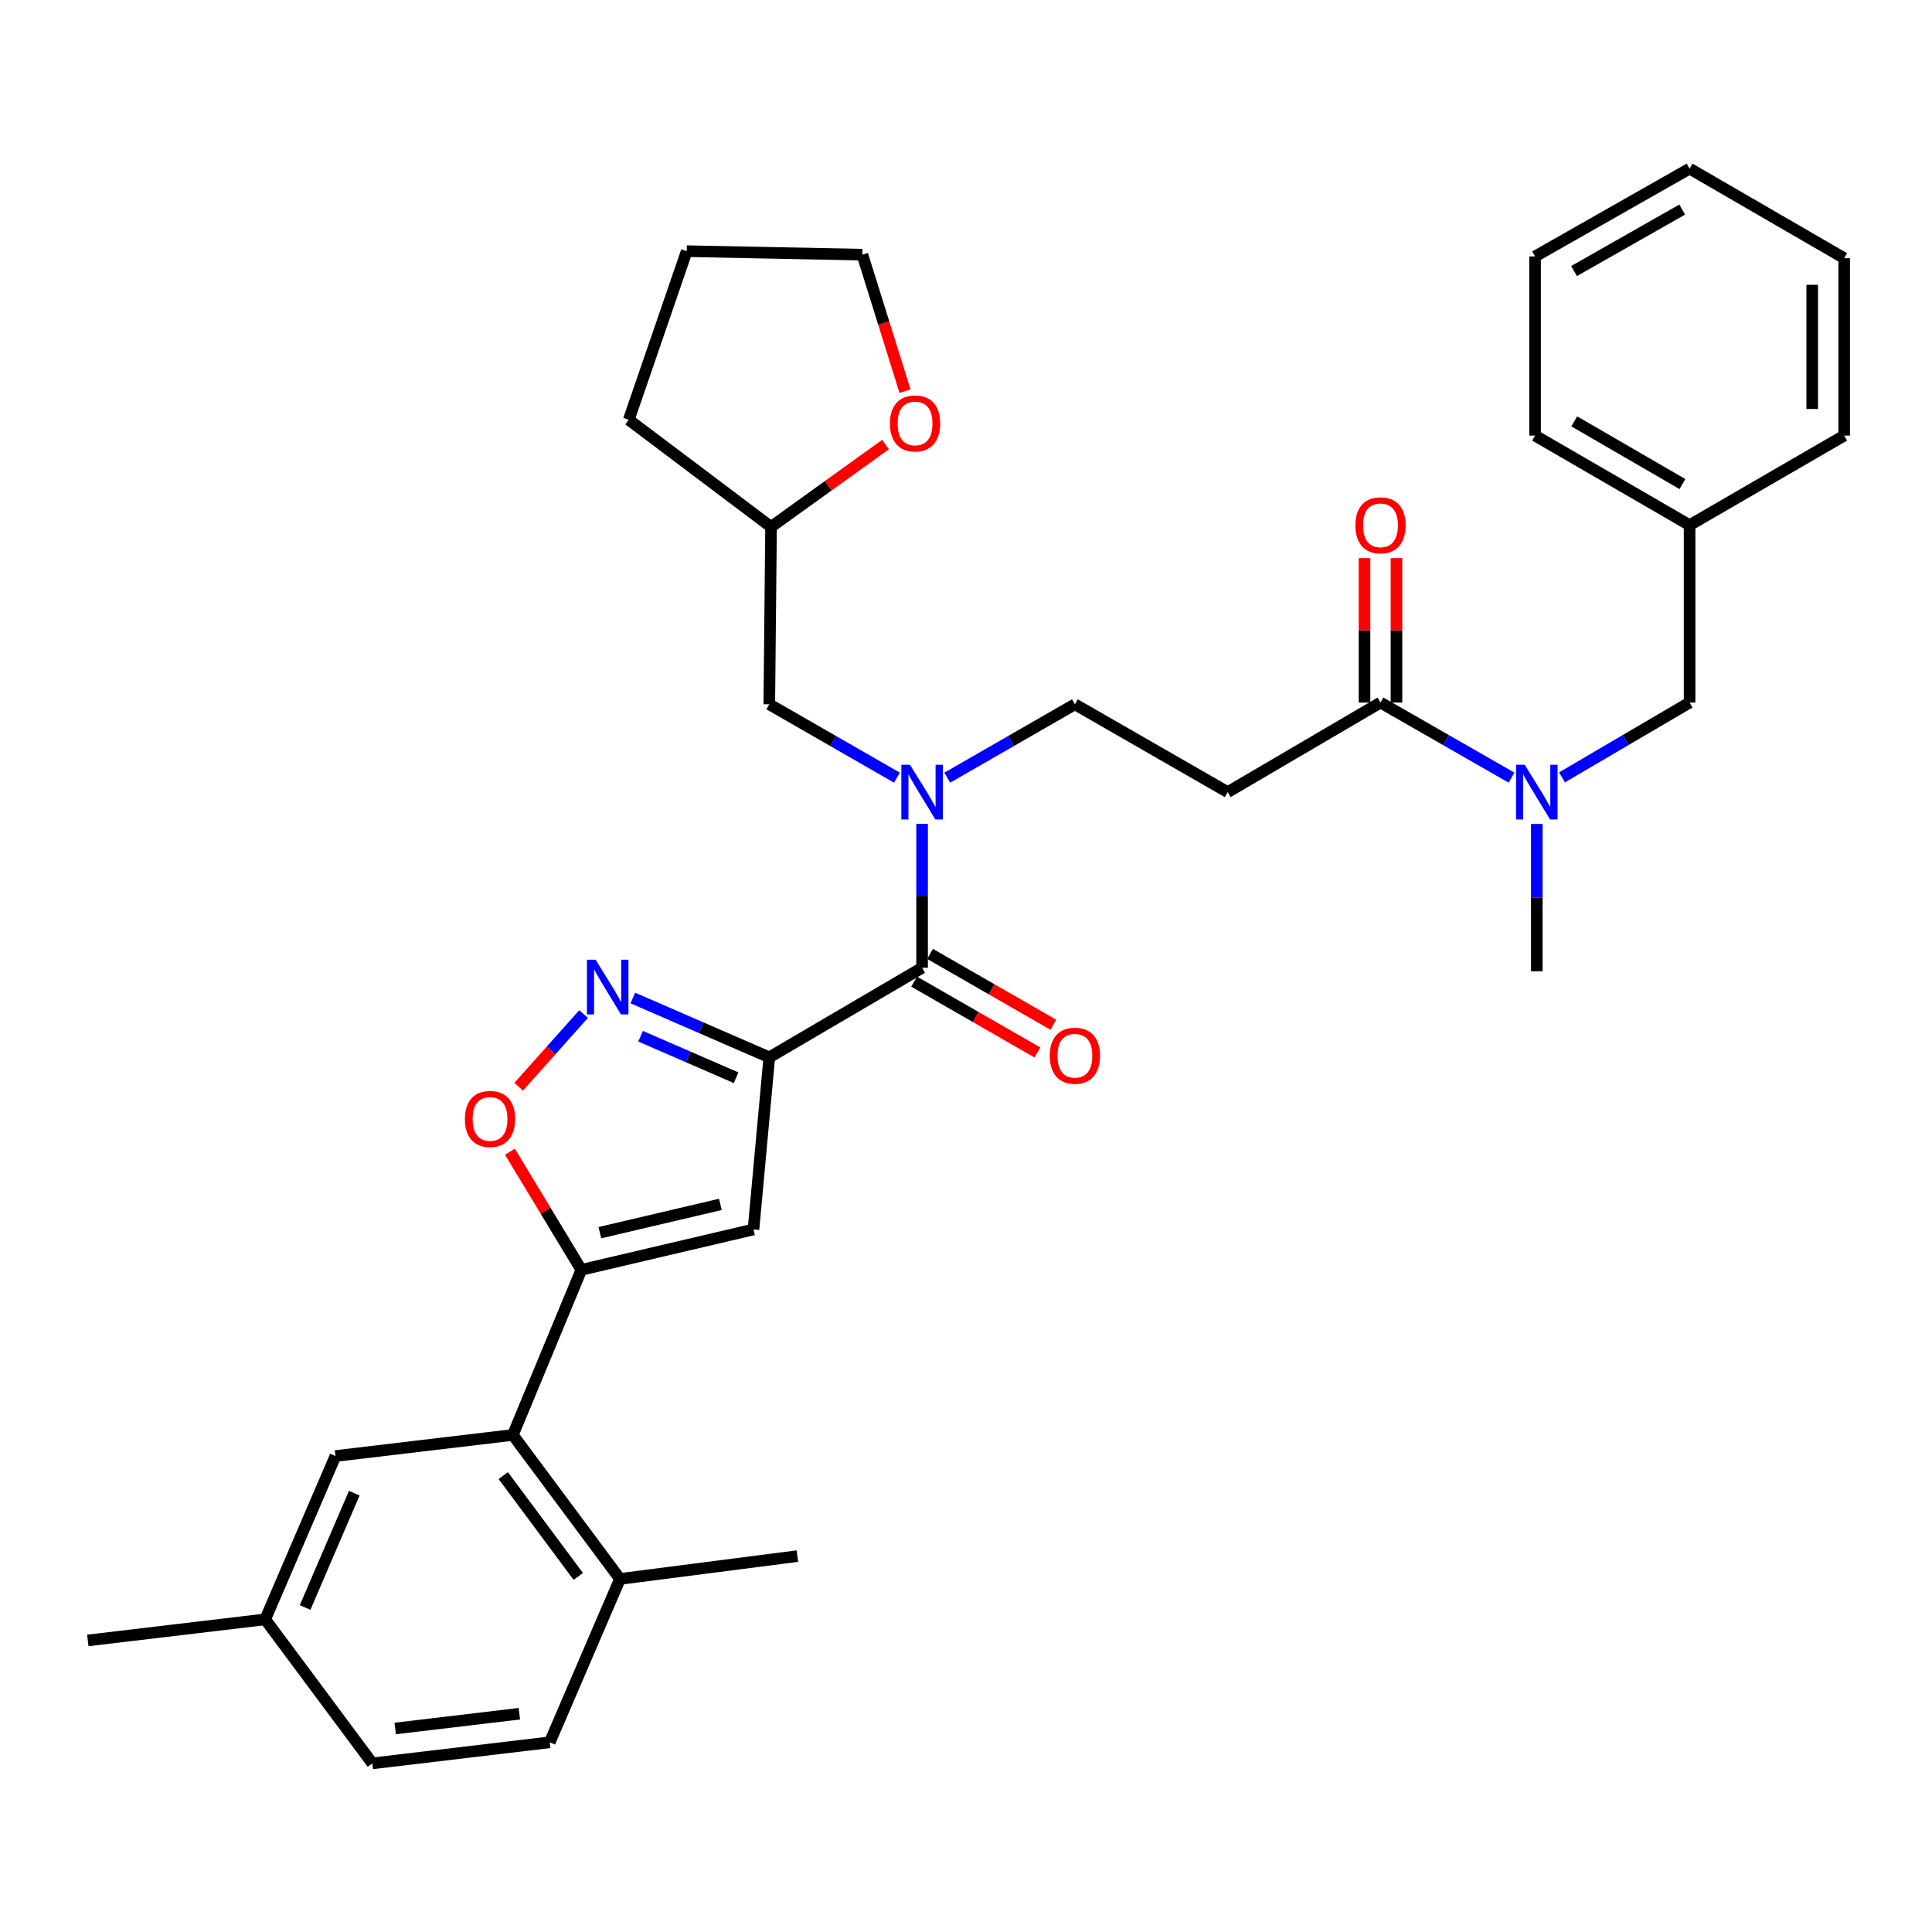 <?xml version='1.0' encoding='iso-8859-1'?>
<svg version='1.1' baseProfile='full'
              xmlns='http://www.w3.org/2000/svg'
                      xmlns:rdkit='http://www.rdkit.org/xml'
                      xmlns:xlink='http://www.w3.org/1999/xlink'
                  xml:space='preserve'
width='1000px' height='1000px' viewBox='0 0 1000 1000'>
<!-- END OF HEADER -->
<rect style='opacity:1.0;fill:#FFFFFF;stroke:none' width='1000' height='1000' x='0' y='0'> </rect>
<path class='bond-0' d='M 714.54,363.639 L 748.459,383.076' style='fill:none;fill-rule:evenodd;stroke:#000000;stroke-width:6px;stroke-linecap:butt;stroke-linejoin:miter;stroke-opacity:1' />
<path class='bond-0' d='M 748.459,383.076 L 782.377,402.512' style='fill:none;fill-rule:evenodd;stroke:#0000FF;stroke-width:6px;stroke-linecap:butt;stroke-linejoin:miter;stroke-opacity:1' />
<path class='bond-1' d='M 722.811,363.639 L 722.811,326.258' style='fill:none;fill-rule:evenodd;stroke:#000000;stroke-width:6px;stroke-linecap:butt;stroke-linejoin:miter;stroke-opacity:1' />
<path class='bond-1' d='M 722.811,326.258 L 722.811,288.877' style='fill:none;fill-rule:evenodd;stroke:#FF0000;stroke-width:6px;stroke-linecap:butt;stroke-linejoin:miter;stroke-opacity:1' />
<path class='bond-1' d='M 706.269,363.639 L 706.269,326.258' style='fill:none;fill-rule:evenodd;stroke:#000000;stroke-width:6px;stroke-linecap:butt;stroke-linejoin:miter;stroke-opacity:1' />
<path class='bond-1' d='M 706.269,326.258 L 706.269,288.877' style='fill:none;fill-rule:evenodd;stroke:#FF0000;stroke-width:6px;stroke-linecap:butt;stroke-linejoin:miter;stroke-opacity:1' />
<path class='bond-2' d='M 714.54,363.639 L 635.451,410.003' style='fill:none;fill-rule:evenodd;stroke:#000000;stroke-width:6px;stroke-linecap:butt;stroke-linejoin:miter;stroke-opacity:1' />
<path class='bond-3' d='M 795.449,426.481 L 795.449,464.605' style='fill:none;fill-rule:evenodd;stroke:#0000FF;stroke-width:6px;stroke-linecap:butt;stroke-linejoin:miter;stroke-opacity:1' />
<path class='bond-3' d='M 795.449,464.605 L 795.449,502.729' style='fill:none;fill-rule:evenodd;stroke:#000000;stroke-width:6px;stroke-linecap:butt;stroke-linejoin:miter;stroke-opacity:1' />
<path class='bond-4' d='M 808.48,402.362 L 841.504,383.001' style='fill:none;fill-rule:evenodd;stroke:#0000FF;stroke-width:6px;stroke-linecap:butt;stroke-linejoin:miter;stroke-opacity:1' />
<path class='bond-4' d='M 841.504,383.001 L 874.528,363.639' style='fill:none;fill-rule:evenodd;stroke:#000000;stroke-width:6px;stroke-linecap:butt;stroke-linejoin:miter;stroke-opacity:1' />
<path class='bond-5' d='M 954.545,133.642 L 954.545,225.459' style='fill:none;fill-rule:evenodd;stroke:#000000;stroke-width:6px;stroke-linecap:butt;stroke-linejoin:miter;stroke-opacity:1' />
<path class='bond-5' d='M 938.003,147.414 L 938.003,211.686' style='fill:none;fill-rule:evenodd;stroke:#000000;stroke-width:6px;stroke-linecap:butt;stroke-linejoin:miter;stroke-opacity:1' />
<path class='bond-6' d='M 954.545,133.642 L 874.528,87.278' style='fill:none;fill-rule:evenodd;stroke:#000000;stroke-width:6px;stroke-linecap:butt;stroke-linejoin:miter;stroke-opacity:1' />
<path class='bond-7' d='M 874.528,87.278 L 794.548,132.732' style='fill:none;fill-rule:evenodd;stroke:#000000;stroke-width:6px;stroke-linecap:butt;stroke-linejoin:miter;stroke-opacity:1' />
<path class='bond-7' d='M 870.705,108.478 L 814.718,140.295' style='fill:none;fill-rule:evenodd;stroke:#000000;stroke-width:6px;stroke-linecap:butt;stroke-linejoin:miter;stroke-opacity:1' />
<path class='bond-8' d='M 556.362,364.549 L 523.328,383.534' style='fill:none;fill-rule:evenodd;stroke:#000000;stroke-width:6px;stroke-linecap:butt;stroke-linejoin:miter;stroke-opacity:1' />
<path class='bond-8' d='M 523.328,383.534 L 490.294,402.519' style='fill:none;fill-rule:evenodd;stroke:#0000FF;stroke-width:6px;stroke-linecap:butt;stroke-linejoin:miter;stroke-opacity:1' />
<path class='bond-9' d='M 556.362,364.549 L 635.451,410.003' style='fill:none;fill-rule:evenodd;stroke:#000000;stroke-width:6px;stroke-linecap:butt;stroke-linejoin:miter;stroke-opacity:1' />
<path class='bond-10' d='M 473.152,508.081 L 505.056,526.417' style='fill:none;fill-rule:evenodd;stroke:#000000;stroke-width:6px;stroke-linecap:butt;stroke-linejoin:miter;stroke-opacity:1' />
<path class='bond-10' d='M 505.056,526.417 L 536.96,544.753' style='fill:none;fill-rule:evenodd;stroke:#FF0000;stroke-width:6px;stroke-linecap:butt;stroke-linejoin:miter;stroke-opacity:1' />
<path class='bond-10' d='M 481.394,493.739 L 513.299,512.075' style='fill:none;fill-rule:evenodd;stroke:#000000;stroke-width:6px;stroke-linecap:butt;stroke-linejoin:miter;stroke-opacity:1' />
<path class='bond-10' d='M 513.299,512.075 L 545.203,530.41' style='fill:none;fill-rule:evenodd;stroke:#FF0000;stroke-width:6px;stroke-linecap:butt;stroke-linejoin:miter;stroke-opacity:1' />
<path class='bond-11' d='M 477.273,500.91 L 477.273,463.673' style='fill:none;fill-rule:evenodd;stroke:#000000;stroke-width:6px;stroke-linecap:butt;stroke-linejoin:miter;stroke-opacity:1' />
<path class='bond-11' d='M 477.273,463.673 L 477.273,426.435' style='fill:none;fill-rule:evenodd;stroke:#0000FF;stroke-width:6px;stroke-linecap:butt;stroke-linejoin:miter;stroke-opacity:1' />
<path class='bond-12' d='M 477.273,500.91 L 398.184,547.273' style='fill:none;fill-rule:evenodd;stroke:#000000;stroke-width:6px;stroke-linecap:butt;stroke-linejoin:miter;stroke-opacity:1' />
<path class='bond-13' d='M 464.253,402.519 L 431.218,383.534' style='fill:none;fill-rule:evenodd;stroke:#0000FF;stroke-width:6px;stroke-linecap:butt;stroke-linejoin:miter;stroke-opacity:1' />
<path class='bond-13' d='M 431.218,383.534 L 398.184,364.549' style='fill:none;fill-rule:evenodd;stroke:#000000;stroke-width:6px;stroke-linecap:butt;stroke-linejoin:miter;stroke-opacity:1' />
<path class='bond-14' d='M 263.941,596.133 L 282.425,626.701' style='fill:none;fill-rule:evenodd;stroke:#FF0000;stroke-width:6px;stroke-linecap:butt;stroke-linejoin:miter;stroke-opacity:1' />
<path class='bond-14' d='M 282.425,626.701 L 300.908,657.268' style='fill:none;fill-rule:evenodd;stroke:#000000;stroke-width:6px;stroke-linecap:butt;stroke-linejoin:miter;stroke-opacity:1' />
<path class='bond-15' d='M 268.47,562.483 L 285.274,543.674' style='fill:none;fill-rule:evenodd;stroke:#FF0000;stroke-width:6px;stroke-linecap:butt;stroke-linejoin:miter;stroke-opacity:1' />
<path class='bond-15' d='M 285.274,543.674 L 302.077,524.866' style='fill:none;fill-rule:evenodd;stroke:#0000FF;stroke-width:6px;stroke-linecap:butt;stroke-linejoin:miter;stroke-opacity:1' />
<path class='bond-16' d='M 300.908,657.268 L 390.005,636.361' style='fill:none;fill-rule:evenodd;stroke:#000000;stroke-width:6px;stroke-linecap:butt;stroke-linejoin:miter;stroke-opacity:1' />
<path class='bond-16' d='M 310.494,638.027 L 372.862,623.392' style='fill:none;fill-rule:evenodd;stroke:#000000;stroke-width:6px;stroke-linecap:butt;stroke-linejoin:miter;stroke-opacity:1' />
<path class='bond-17' d='M 300.908,657.268 L 265.453,742.726' style='fill:none;fill-rule:evenodd;stroke:#000000;stroke-width:6px;stroke-linecap:butt;stroke-linejoin:miter;stroke-opacity:1' />
<path class='bond-18' d='M 390.005,636.361 L 398.184,547.273' style='fill:none;fill-rule:evenodd;stroke:#000000;stroke-width:6px;stroke-linecap:butt;stroke-linejoin:miter;stroke-opacity:1' />
<path class='bond-19' d='M 398.184,547.273 L 362.875,531.921' style='fill:none;fill-rule:evenodd;stroke:#000000;stroke-width:6px;stroke-linecap:butt;stroke-linejoin:miter;stroke-opacity:1' />
<path class='bond-19' d='M 362.875,531.921 L 327.566,516.569' style='fill:none;fill-rule:evenodd;stroke:#0000FF;stroke-width:6px;stroke-linecap:butt;stroke-linejoin:miter;stroke-opacity:1' />
<path class='bond-19' d='M 380.996,557.838 L 356.28,547.091' style='fill:none;fill-rule:evenodd;stroke:#000000;stroke-width:6px;stroke-linecap:butt;stroke-linejoin:miter;stroke-opacity:1' />
<path class='bond-19' d='M 356.28,547.091 L 331.563,536.345' style='fill:none;fill-rule:evenodd;stroke:#0000FF;stroke-width:6px;stroke-linecap:butt;stroke-linejoin:miter;stroke-opacity:1' />
<path class='bond-20' d='M 284.55,901.813 L 192.733,912.722' style='fill:none;fill-rule:evenodd;stroke:#000000;stroke-width:6px;stroke-linecap:butt;stroke-linejoin:miter;stroke-opacity:1' />
<path class='bond-20' d='M 268.826,887.023 L 204.554,894.659' style='fill:none;fill-rule:evenodd;stroke:#000000;stroke-width:6px;stroke-linecap:butt;stroke-linejoin:miter;stroke-opacity:1' />
<path class='bond-21' d='M 284.55,901.813 L 320.906,817.256' style='fill:none;fill-rule:evenodd;stroke:#000000;stroke-width:6px;stroke-linecap:butt;stroke-linejoin:miter;stroke-opacity:1' />
<path class='bond-22' d='M 320.906,817.256 L 265.453,742.726' style='fill:none;fill-rule:evenodd;stroke:#000000;stroke-width:6px;stroke-linecap:butt;stroke-linejoin:miter;stroke-opacity:1' />
<path class='bond-22' d='M 299.316,815.951 L 260.5,763.78' style='fill:none;fill-rule:evenodd;stroke:#000000;stroke-width:6px;stroke-linecap:butt;stroke-linejoin:miter;stroke-opacity:1' />
<path class='bond-23' d='M 320.906,817.256 L 412.732,805.438' style='fill:none;fill-rule:evenodd;stroke:#000000;stroke-width:6px;stroke-linecap:butt;stroke-linejoin:miter;stroke-opacity:1' />
<path class='bond-24' d='M 265.453,742.726 L 173.636,753.634' style='fill:none;fill-rule:evenodd;stroke:#000000;stroke-width:6px;stroke-linecap:butt;stroke-linejoin:miter;stroke-opacity:1' />
<path class='bond-25' d='M 173.636,753.634 L 137.272,838.182' style='fill:none;fill-rule:evenodd;stroke:#000000;stroke-width:6px;stroke-linecap:butt;stroke-linejoin:miter;stroke-opacity:1' />
<path class='bond-25' d='M 183.378,772.852 L 157.922,832.036' style='fill:none;fill-rule:evenodd;stroke:#000000;stroke-width:6px;stroke-linecap:butt;stroke-linejoin:miter;stroke-opacity:1' />
<path class='bond-26' d='M 192.733,912.722 L 137.272,838.182' style='fill:none;fill-rule:evenodd;stroke:#000000;stroke-width:6px;stroke-linecap:butt;stroke-linejoin:miter;stroke-opacity:1' />
<path class='bond-27' d='M 137.272,838.182 L 45.455,849.09' style='fill:none;fill-rule:evenodd;stroke:#000000;stroke-width:6px;stroke-linecap:butt;stroke-linejoin:miter;stroke-opacity:1' />
<path class='bond-28' d='M 398.184,364.549 L 399.094,272.732' style='fill:none;fill-rule:evenodd;stroke:#000000;stroke-width:6px;stroke-linecap:butt;stroke-linejoin:miter;stroke-opacity:1' />
<path class='bond-29' d='M 399.094,272.732 L 428.716,251.415' style='fill:none;fill-rule:evenodd;stroke:#000000;stroke-width:6px;stroke-linecap:butt;stroke-linejoin:miter;stroke-opacity:1' />
<path class='bond-29' d='M 428.716,251.415 L 458.338,230.097' style='fill:none;fill-rule:evenodd;stroke:#FF0000;stroke-width:6px;stroke-linecap:butt;stroke-linejoin:miter;stroke-opacity:1' />
<path class='bond-30' d='M 399.094,272.732 L 325.455,217.27' style='fill:none;fill-rule:evenodd;stroke:#000000;stroke-width:6px;stroke-linecap:butt;stroke-linejoin:miter;stroke-opacity:1' />
<path class='bond-31' d='M 468.446,202.484 L 457.406,167.153' style='fill:none;fill-rule:evenodd;stroke:#FF0000;stroke-width:6px;stroke-linecap:butt;stroke-linejoin:miter;stroke-opacity:1' />
<path class='bond-31' d='M 457.406,167.153 L 446.367,131.822' style='fill:none;fill-rule:evenodd;stroke:#000000;stroke-width:6px;stroke-linecap:butt;stroke-linejoin:miter;stroke-opacity:1' />
<path class='bond-32' d='M 446.367,131.822 L 355.46,130.002' style='fill:none;fill-rule:evenodd;stroke:#000000;stroke-width:6px;stroke-linecap:butt;stroke-linejoin:miter;stroke-opacity:1' />
<path class='bond-33' d='M 355.46,130.002 L 325.455,217.27' style='fill:none;fill-rule:evenodd;stroke:#000000;stroke-width:6px;stroke-linecap:butt;stroke-linejoin:miter;stroke-opacity:1' />
<path class='bond-34' d='M 794.548,132.732 L 794.548,225.459' style='fill:none;fill-rule:evenodd;stroke:#000000;stroke-width:6px;stroke-linecap:butt;stroke-linejoin:miter;stroke-opacity:1' />
<path class='bond-35' d='M 794.548,225.459 L 874.528,271.822' style='fill:none;fill-rule:evenodd;stroke:#000000;stroke-width:6px;stroke-linecap:butt;stroke-linejoin:miter;stroke-opacity:1' />
<path class='bond-35' d='M 814.841,218.102 L 870.827,250.556' style='fill:none;fill-rule:evenodd;stroke:#000000;stroke-width:6px;stroke-linecap:butt;stroke-linejoin:miter;stroke-opacity:1' />
<path class='bond-36' d='M 874.528,271.822 L 954.545,225.459' style='fill:none;fill-rule:evenodd;stroke:#000000;stroke-width:6px;stroke-linecap:butt;stroke-linejoin:miter;stroke-opacity:1' />
<path class='bond-37' d='M 874.528,271.822 L 874.528,363.639' style='fill:none;fill-rule:evenodd;stroke:#000000;stroke-width:6px;stroke-linecap:butt;stroke-linejoin:miter;stroke-opacity:1' />
<path  class='atom-1' d='M 789.189 395.843
L 798.469 410.843
Q 799.389 412.323, 800.869 415.003
Q 802.349 417.683, 802.429 417.843
L 802.429 395.843
L 806.189 395.843
L 806.189 424.163
L 802.309 424.163
L 792.349 407.763
Q 791.189 405.843, 789.949 403.643
Q 788.749 401.443, 788.389 400.763
L 788.389 424.163
L 784.709 424.163
L 784.709 395.843
L 789.189 395.843
' fill='#0000FF'/>
<path  class='atom-2' d='M 701.54 271.902
Q 701.54 265.102, 704.9 261.302
Q 708.26 257.502, 714.54 257.502
Q 720.82 257.502, 724.18 261.302
Q 727.54 265.102, 727.54 271.902
Q 727.54 278.782, 724.14 282.702
Q 720.74 286.582, 714.54 286.582
Q 708.3 286.582, 704.9 282.702
Q 701.54 278.822, 701.54 271.902
M 714.54 283.382
Q 718.86 283.382, 721.18 280.502
Q 723.54 277.582, 723.54 271.902
Q 723.54 266.342, 721.18 263.542
Q 718.86 260.702, 714.54 260.702
Q 710.22 260.702, 707.86 263.502
Q 705.54 266.302, 705.54 271.902
Q 705.54 277.622, 707.86 280.502
Q 710.22 283.382, 714.54 283.382
' fill='#FF0000'/>
<path  class='atom-7' d='M 543.362 546.443
Q 543.362 539.643, 546.722 535.843
Q 550.082 532.043, 556.362 532.043
Q 562.642 532.043, 566.002 535.843
Q 569.362 539.643, 569.362 546.443
Q 569.362 553.323, 565.962 557.243
Q 562.562 561.123, 556.362 561.123
Q 550.122 561.123, 546.722 557.243
Q 543.362 553.363, 543.362 546.443
M 556.362 557.923
Q 560.682 557.923, 563.002 555.043
Q 565.362 552.123, 565.362 546.443
Q 565.362 540.883, 563.002 538.083
Q 560.682 535.243, 556.362 535.243
Q 552.042 535.243, 549.682 538.043
Q 547.362 540.843, 547.362 546.443
Q 547.362 552.163, 549.682 555.043
Q 552.042 557.923, 556.362 557.923
' fill='#FF0000'/>
<path  class='atom-8' d='M 471.013 395.843
L 480.293 410.843
Q 481.213 412.323, 482.693 415.003
Q 484.173 417.683, 484.253 417.843
L 484.253 395.843
L 488.013 395.843
L 488.013 424.163
L 484.133 424.163
L 474.173 407.763
Q 473.013 405.843, 471.773 403.643
Q 470.573 401.443, 470.213 400.763
L 470.213 424.163
L 466.533 424.163
L 466.533 395.843
L 471.013 395.843
' fill='#0000FF'/>
<path  class='atom-10' d='M 240.635 579.169
Q 240.635 572.369, 243.995 568.569
Q 247.355 564.769, 253.635 564.769
Q 259.915 564.769, 263.275 568.569
Q 266.635 572.369, 266.635 579.169
Q 266.635 586.049, 263.235 589.969
Q 259.835 593.849, 253.635 593.849
Q 247.395 593.849, 243.995 589.969
Q 240.635 586.089, 240.635 579.169
M 253.635 590.649
Q 257.955 590.649, 260.275 587.769
Q 262.635 584.849, 262.635 579.169
Q 262.635 573.609, 260.275 570.809
Q 257.955 567.969, 253.635 567.969
Q 249.315 567.969, 246.955 570.769
Q 244.635 573.569, 244.635 579.169
Q 244.635 584.889, 246.955 587.769
Q 249.315 590.649, 253.635 590.649
' fill='#FF0000'/>
<path  class='atom-14' d='M 308.286 496.749
L 317.566 511.749
Q 318.486 513.229, 319.966 515.909
Q 321.446 518.589, 321.526 518.749
L 321.526 496.749
L 325.286 496.749
L 325.286 525.069
L 321.406 525.069
L 311.446 508.669
Q 310.286 506.749, 309.046 504.549
Q 307.846 502.349, 307.486 501.669
L 307.486 525.069
L 303.806 525.069
L 303.806 496.749
L 308.286 496.749
' fill='#0000FF'/>
<path  class='atom-25' d='M 460.634 219.17
Q 460.634 212.37, 463.994 208.57
Q 467.354 204.77, 473.634 204.77
Q 479.914 204.77, 483.274 208.57
Q 486.634 212.37, 486.634 219.17
Q 486.634 226.05, 483.234 229.97
Q 479.834 233.85, 473.634 233.85
Q 467.394 233.85, 463.994 229.97
Q 460.634 226.09, 460.634 219.17
M 473.634 230.65
Q 477.954 230.65, 480.274 227.77
Q 482.634 224.85, 482.634 219.17
Q 482.634 213.61, 480.274 210.81
Q 477.954 207.97, 473.634 207.97
Q 469.314 207.97, 466.954 210.77
Q 464.634 213.57, 464.634 219.17
Q 464.634 224.89, 466.954 227.77
Q 469.314 230.65, 473.634 230.65
' fill='#FF0000'/>
</svg>
